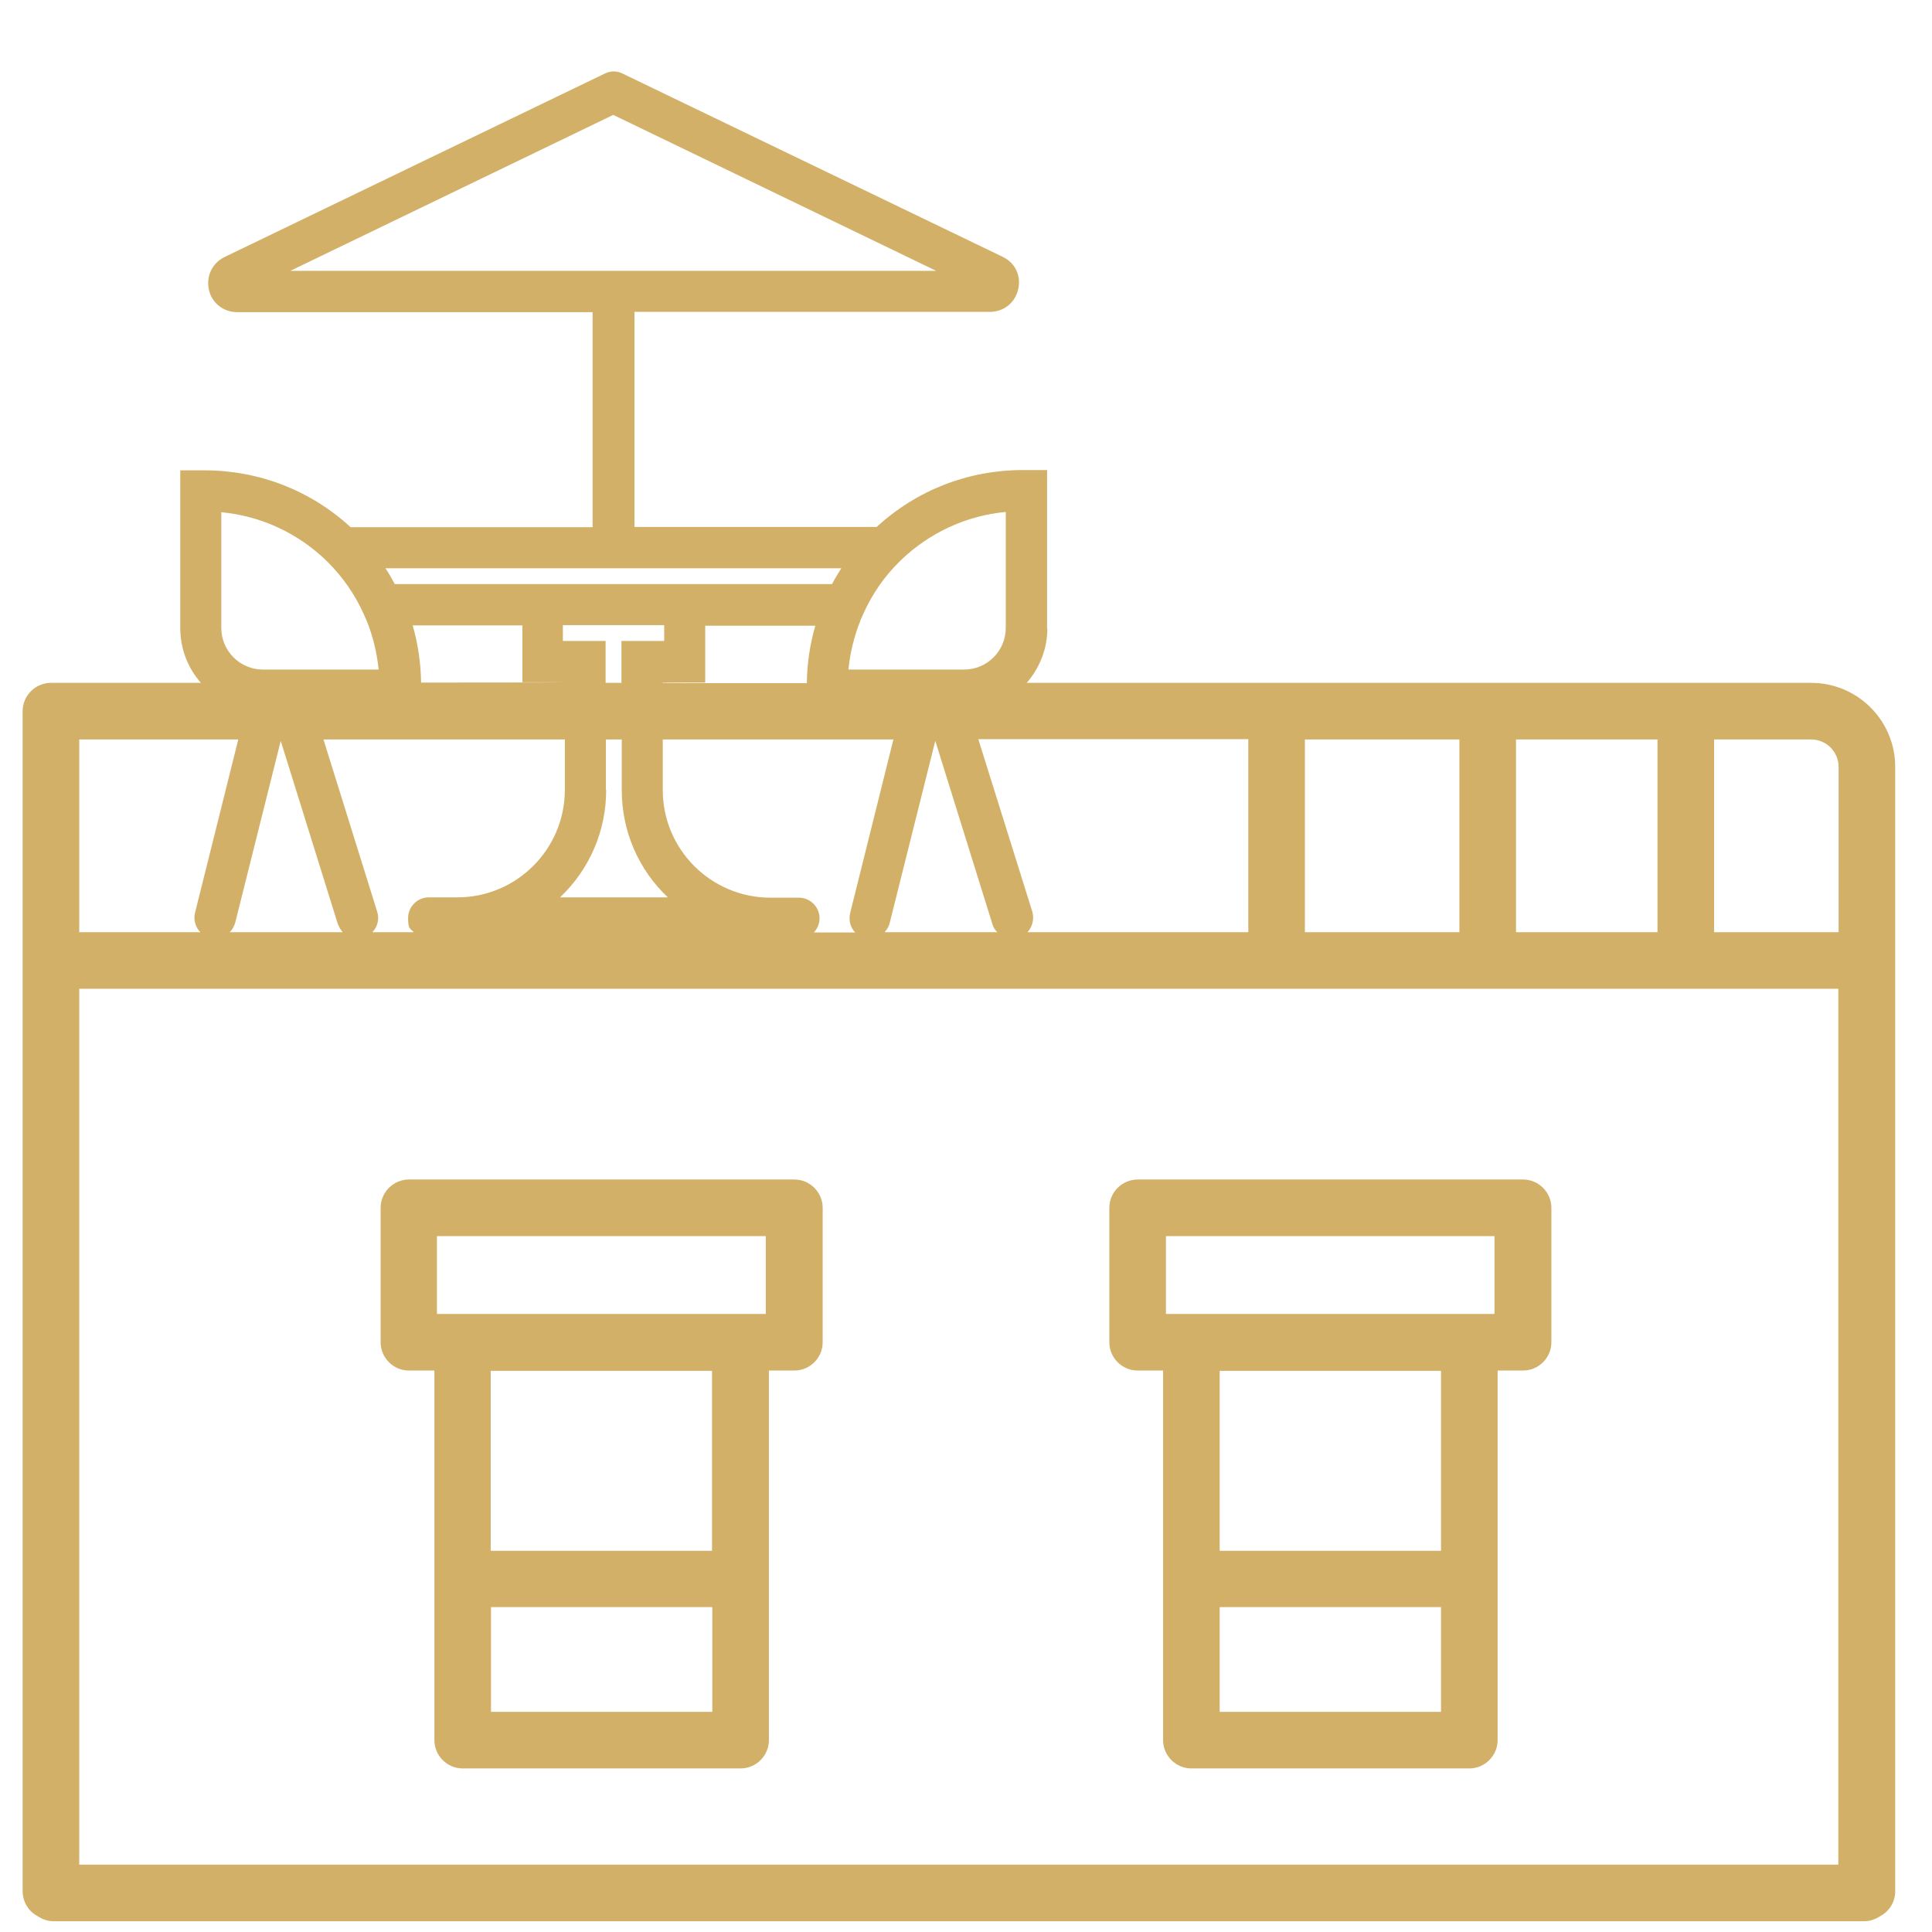 <?xml version="1.0" encoding="UTF-8"?>
<svg id="svg1341" xmlns="http://www.w3.org/2000/svg" xmlns:svg="http://www.w3.org/2000/svg" version="1.1" viewBox="0 0 682.7 682.7">
  <!-- Generator: Adobe Illustrator 29.0.1, SVG Export Plug-In . SVG Version: 2.1.0 Build 192)  -->
  <defs>
    <style>
      .st0 {
        fill: #d2b068;
      }
    </style>
  </defs>
  <path class="st0" d="M669.7,271c0-16.4-13.3-29.7-29.7-29.7h-277.2c4.5-5.2,7.3-11.9,7.3-19.3h-.1v-55.9h-8.6c-19.2,0-37.5,7.1-51.6,20.1h-85.6v-76h125.6c4.9,0,8.9-3.2,10-8s-1.1-9.4-5.6-11.5L220,26c-2-1-4.3-1-6.3,0L79.4,90.8c-4.4,2.1-6.6,6.8-5.6,11.5s5.1,8,10,8h125.6v76h-85.5c-14.1-13-32.4-20.1-51.6-20.1h-8.6v55.7c0,7.4,2.7,14.2,7.3,19.4H18c-5.5,0-10,4.5-10,10v88.1h0v328.9c0,3.8,2.2,7.2,5.3,8.8,1.6,1.1,3.6,1.8,5.7,1.8h639.7c2.1,0,4-.7,5.7-1.8,3.2-1.7,5.3-5,5.3-8.8v-328.9h0v-68.4ZM199.6,261.3v17.8c0,20.9-17,38-38,38h-10.1c-4,0-7.3,3.3-7.3,7.3s.8,3.7,2,5h-14.6c1.8-1.9,2.5-4.6,1.7-7.2l-19-60.9h85.4,0ZM219.7,241.3h-5.7v-14.8h-15.1v-5.6h35.8v5.6h-15.1v14.8h.1ZM219.7,261.3v17.8c0,14.6,5.9,28.2,16.3,38h-38.1c10.4-9.9,16.3-23.4,16.3-38h-.1v-17.8h5.7,0ZM312.6,329.4c.8-.9,1.5-2,1.8-3.3l16.1-64.3,20.2,64.8c.3,1.1.9,2,1.7,2.8h-39.8ZM535.7,329.4v-68.1h50v68.1h-50ZM515.7,329.4h-54.6v-68.1h54.6v68.1ZM441.1,329.4h-78c1.7-1.9,2.4-4.6,1.7-7.2l-19.1-61h95.4v68.1h0ZM315.7,261.3l-15.3,61.4c-.4,1.9-.2,3.8.8,5.5.3.5.6.9,1,1.3h-14.6c1.2-1.3,2-3.1,2-5,0-4-3.3-7.3-7.3-7.3h-10.1c-20.9,0-38-17-38-38v-17.9h81.5ZM119.4,326.5c.4,1.1,1,2.1,1.7,2.9h-39.9c.9-.9,1.5-2,1.9-3.3l16.1-64.3,20.2,64.8h0ZM28,349.4h621.6v309.5H28v-309.5h0ZM649.7,271v58.4h-44v-68.1h34.3c5.4,0,9.7,4.4,9.7,9.7ZM234.1,241.3h0c0-.1,15.1-.1,15.1-.1v-20.1h38.9c-1.9,6.6-2.9,13.3-3,20.3h-51ZM304,219.3l1.2-2.7c3.1-6.8,7.3-12.9,12.5-18l.5-.5c10.1-9.8,23.2-15.9,37.2-17.2h0v41c0,8.1-6.6,14.7-14.7,14.7h-40.9c.6-5.9,2-11.7,4.2-17.2h0ZM102.6,95.7l114.1-55.1,114.1,55.1H102.6ZM297.3,200.8c-1.2,1.9-2.3,3.7-3.3,5.6h-154.5c-1-1.9-2.1-3.8-3.3-5.6h161.1ZM78.2,181c14,1.3,27.1,7.4,37.2,17.2l.5.5c5.2,5.2,9.4,11.2,12.5,18l1.2,2.7c2.2,5.5,3.6,11.3,4.2,17.2h-40.9c-8.1,0-14.7-6.6-14.7-14.7,0,0,0-40.9,0-40.9ZM145.7,221h38.9v20.1h15.1c0,.1-50.9.1-50.9.1-.1-6.9-1.1-13.7-3-20.3h-.1ZM28,261.3h56.2l-15.3,61.3c-.6,2.5.2,5.1,1.9,6.8H28v-68.1h0Z"/>
  <path class="st0" d="M280.6,416.8h-136.1c-5.5,0-10,4.5-10,10v47.5c0,5.5,4.5,10,10,10h9v130.6c0,5.5,4.5,10,10,10h98.2c5.5,0,10-4.5,10-10v-57h0v-73.6h9c5.5,0,10-4.5,10-10v-47.5c0-5.5-4.5-10-10-10h-.1ZM154.5,436.8h116.1v27.5h-116.2v-27.5h0ZM173.5,604.9v-37h78.2v37h-78.2ZM251.6,548h-78.2v-63.6h78.2v63.6Z"/>
  <path class="st0" d="M538.1,416.8h-136.1c-5.5,0-10,4.5-10,10v47.5c0,5.5,4.5,10,10,10h9v130.6c0,5.5,4.5,10,10,10h98.2c5.5,0,10-4.5,10-10v-130.6h9c5.5,0,10-4.5,10-10v-47.5c0-5.5-4.5-10-10-10h0ZM412,436.8h116.1v27.5h-116.1v-27.5h0ZM431,604.9v-37h78.2v37h-78.2ZM509.2,548h-78.2v-63.6h78.2v63.6Z"/>
</svg>
